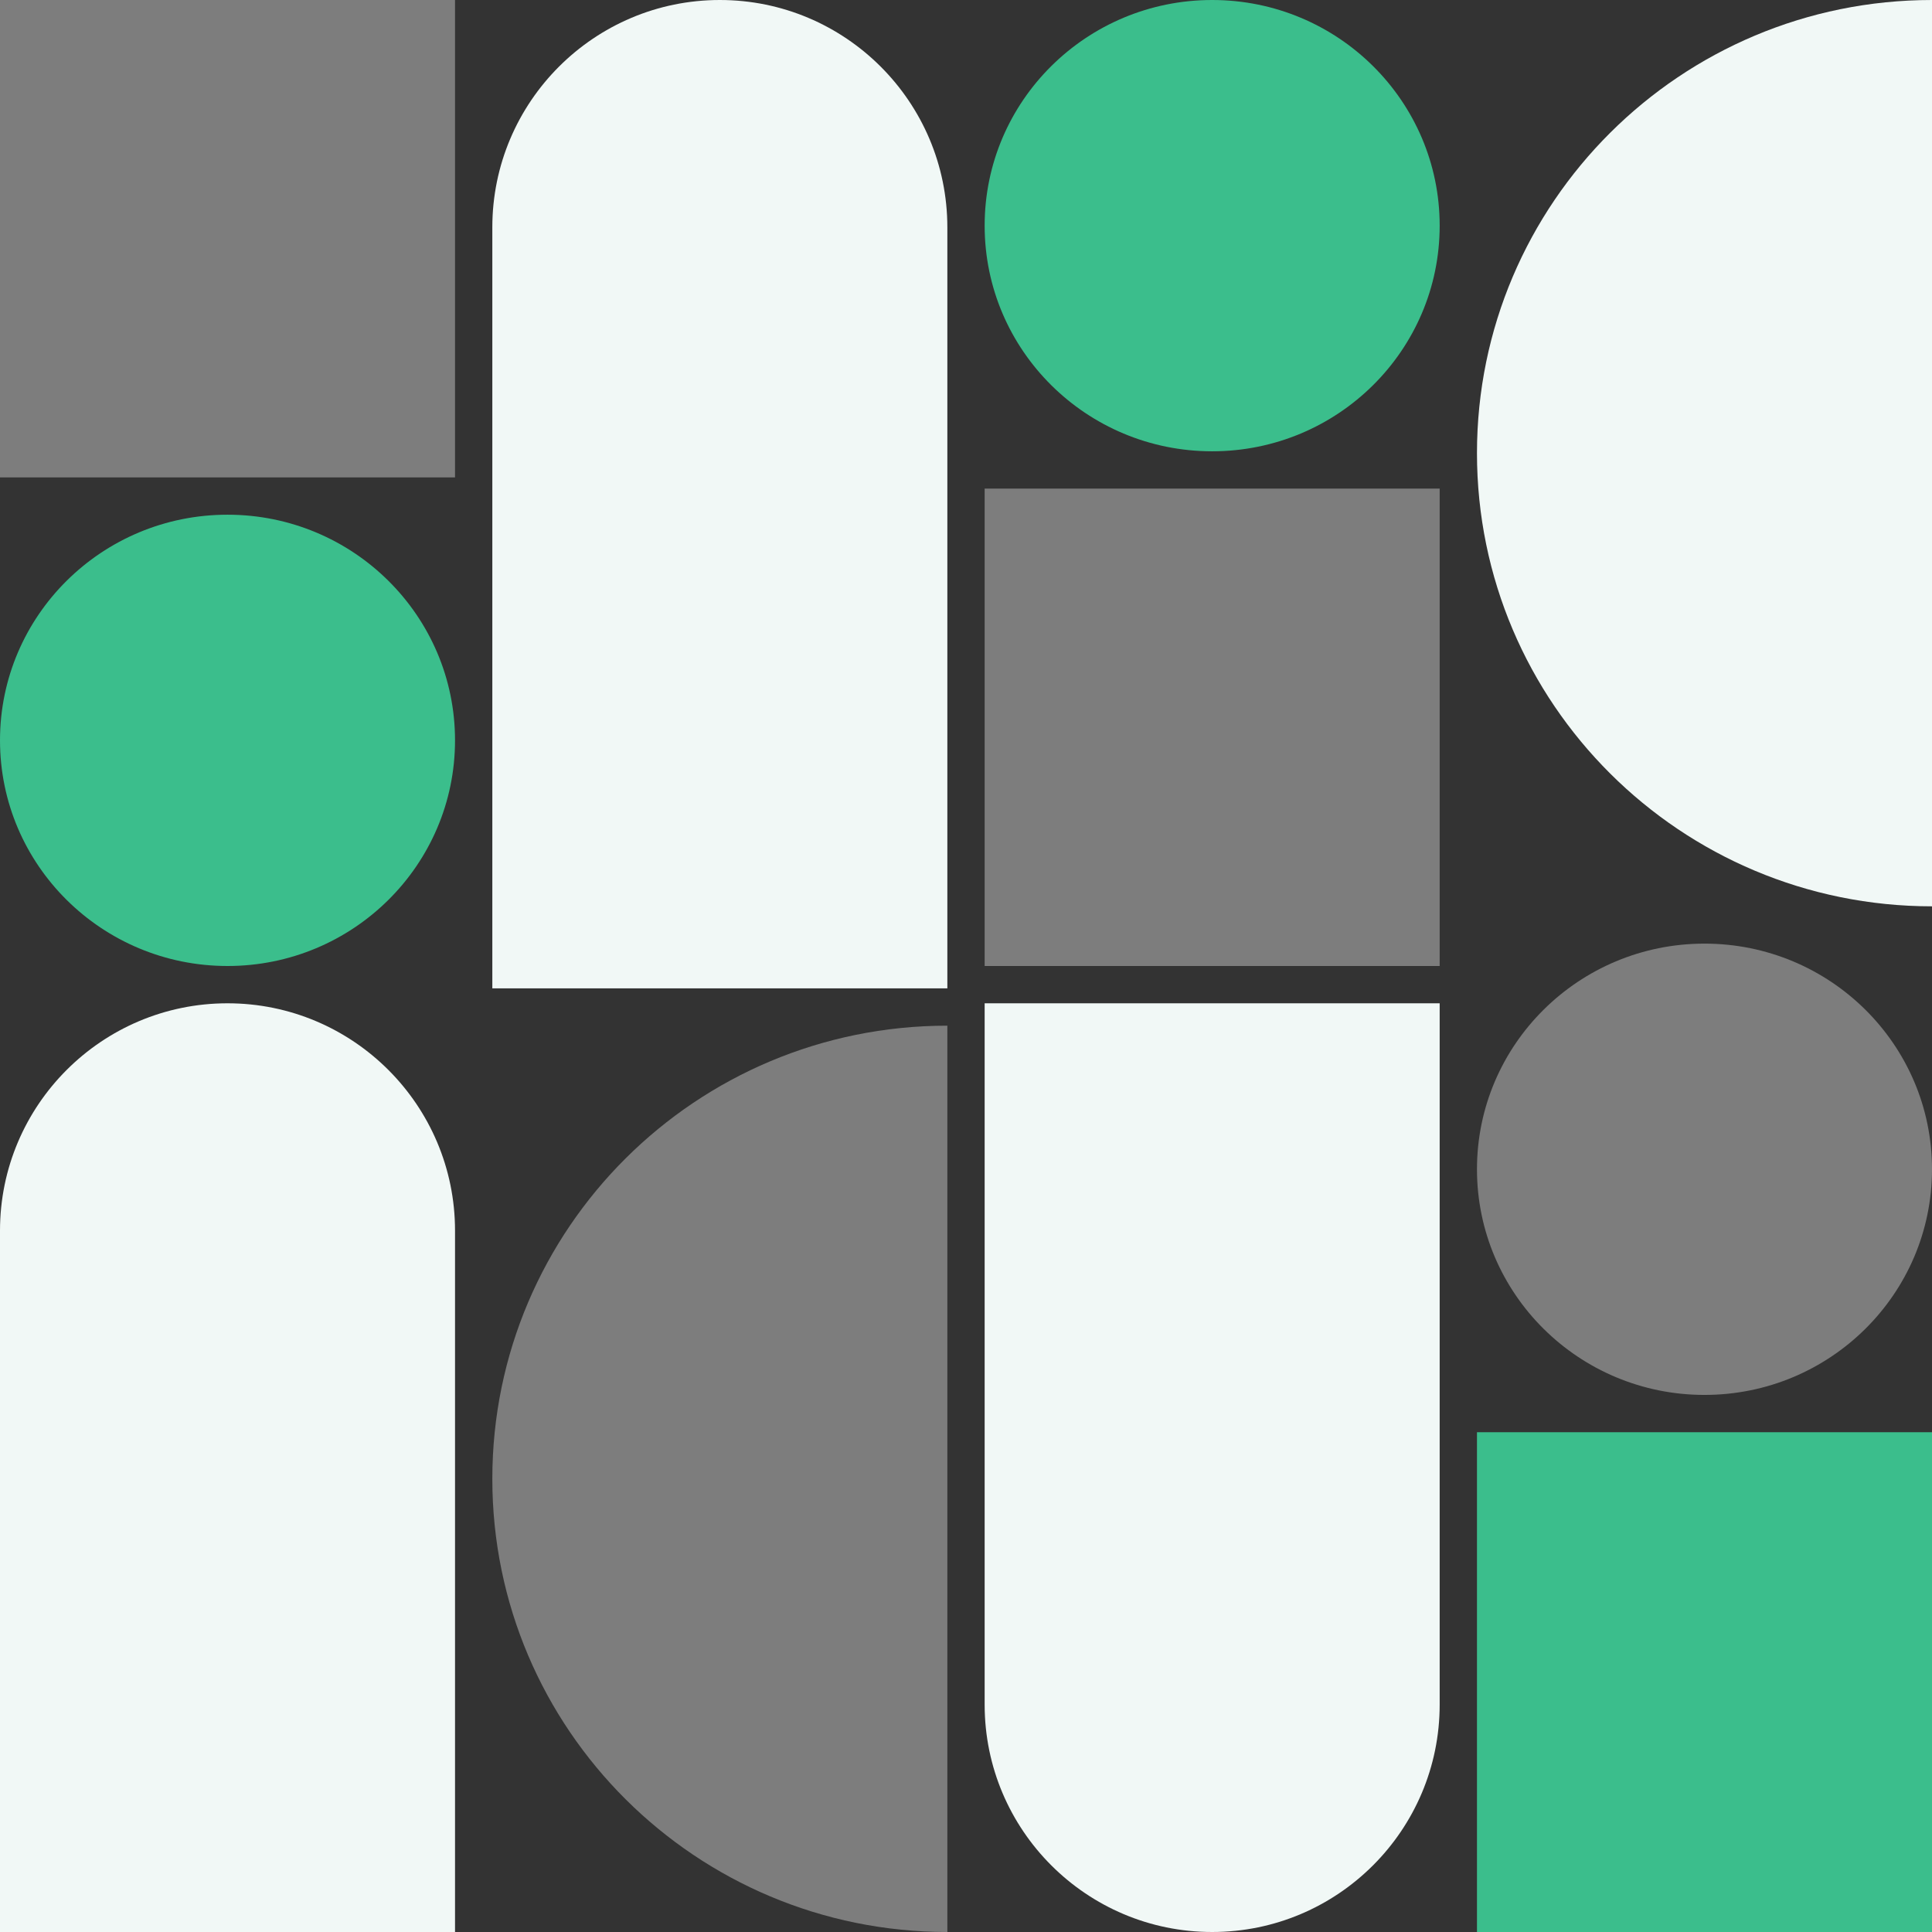 <svg width="518" height="518" viewBox="0 0 518 518" fill="none" xmlns="http://www.w3.org/2000/svg">
<rect x="0" y="0" width="518" height="518" fill="#333333" stroke="none"/>
<path d="M61 259C94.689 259 122 231.913 122 198.5C122 165.087 94.689 138 61 138C27.311 138 0 165.087 0 198.5C0 231.913 27.311 259 61 259Z" fill="#3BBE8C"/>
<path d="M325 5.33279e-06C291.311 8.27801e-06 264 27.087 264 60.5C264 93.913 291.311 121 325 121C358.689 121 386 93.913 386 60.5C386 27.087 358.689 2.38757e-06 325 5.33279e-06Z" fill="#3BBE8C"/>
<path d="M457 253C423.311 253 396 280.087 396 313.5C396 346.913 423.311 374 457 374C490.689 374 518 346.913 518 313.5C518 280.087 490.689 253 457 253Z" fill="white" fill-opacity="0.36"/>
<path d="M254 518C186.619 518 132 463.605 132 396.5C132 329.395 186.619 275 254 275" fill="white" fill-opacity="0.36"/>
<path d="M518 243C450.619 243 396 188.605 396 121.5C396 54.395 450.619 -2.95629e-06 518 0" fill="#F1F8F6"/>
<path d="M122 518H0L0 329.962C0 296.316 27.333 269 61 269C94.667 269 122 296.316 122 329.962L122 518Z" fill="#F1F8F6"/>
<path d="M264 269L386 269L386 457.038C386 490.684 358.667 518 325 518C291.333 518 264 490.684 264 457.038L264 269Z" fill="#F1F8F6"/>
<path d="M254 265L132 265L132 60.962C132 27.316 159.333 -2.22415e-05 193 -2.51848e-05C226.667 -2.81281e-05 254 27.316 254 60.962L254 265Z" fill="#F1F8F6"/>
<path d="M518 384H396V518H518V384Z" fill="#3BBE8C"/>
<path d="M122 0H0V128H122V0Z" fill="white" fill-opacity="0.36"/>
<path d="M264 259L386 259L386 131L264 131L264 259Z" fill="white" fill-opacity="0.36"/>
</svg>
